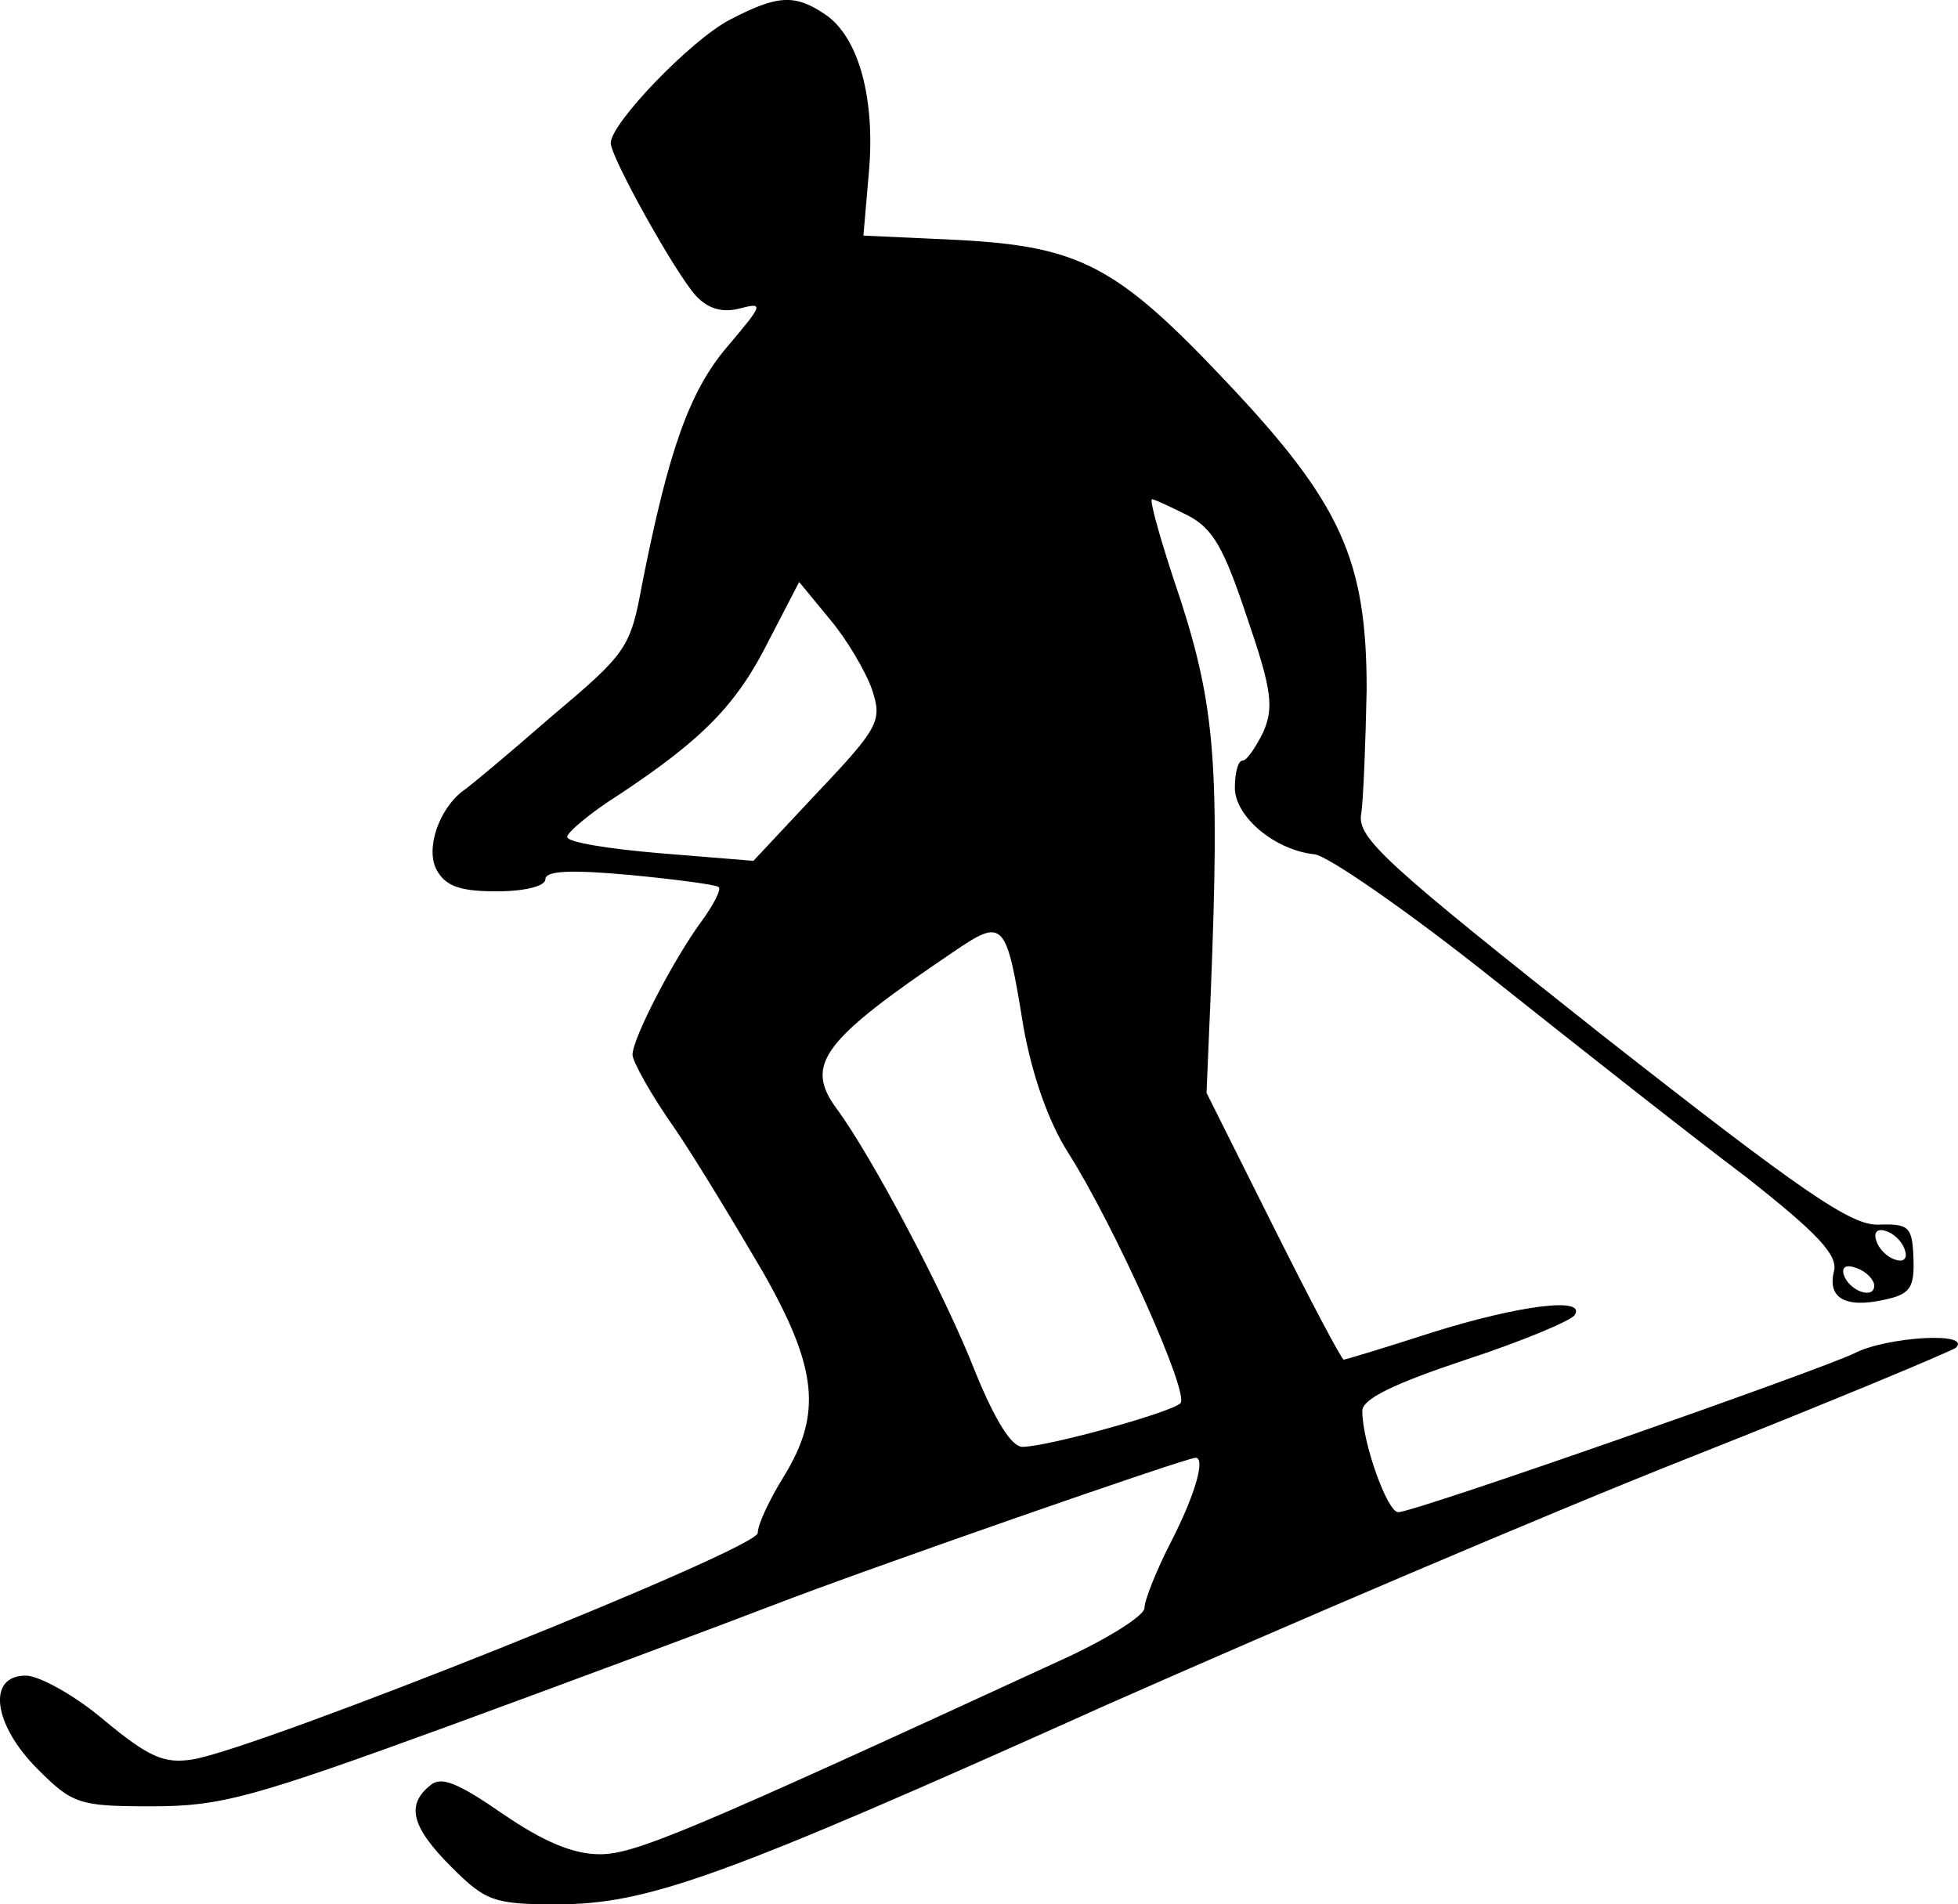 <?xml version="1.0" encoding="UTF-8"?><svg xmlns="http://www.w3.org/2000/svg" version="1.0" viewBox="9.93 13.17 179.76 174.83"><path d="M76.9 15C73.3 16.9 66 24.5 66 26.3c0 1.3 5.9 11.9 7.8 14 1.1 1.2 2.4 1.6 4 1.2 2.3-.6 2.2-.4-1.1 3.5-3.5 4.1-5.4 9.6-7.8 21.7-1.1 6-1.4 6.4-8.4 12.3-3.9 3.4-7.6 6.5-8.1 6.8-2.2 1.7-3.4 5.3-2.4 7.2.8 1.5 2.1 2 5.5 2 2.7 0 4.5-.5 4.5-1.1 0-.8 2.3-.9 7.8-.4 4.2.4 7.9.9 8.1 1.1.3.2-.5 1.7-1.6 3.2-2.5 3.4-6.3 10.7-6.3 12.2 0 .6 1.7 3.7 3.9 6.8 2.1 3.1 5.7 9.1 8.1 13.2 5 8.8 5.4 13 1.9 18.7-1.3 2.1-2.4 4.4-2.4 5.2 0 1.5-45.8 19.8-51.9 20.8-2.6.4-4-.2-8.1-3.6-2.7-2.3-6-4.1-7.2-4.1-3.6 0-3 4.5 1.1 8.6 3.2 3.2 3.8 3.4 10.5 3.4 6.3 0 9.2-.8 27.3-7.4 11.2-4.1 24.6-9.1 29.8-11.1 8-3.1 37.8-13.5 38.7-13.5.9 0 0 3.3-2.2 7.6-1.4 2.7-2.5 5.5-2.5 6.2 0 .7-3.5 2.9-7.7 4.8C73 181.4 68.2 183.4 65 183.4c-2.4 0-5.1-1.1-8.9-3.7-4.2-2.9-5.7-3.5-6.7-2.6-2.2 1.8-1.7 3.8 2 7.5 3.1 3.1 3.9 3.4 9.6 3.4 8.4 0 15.1-2.4 50.5-18.3 16.5-7.3 40.6-17.6 53.5-22.7 12.9-5.1 23.9-9.7 24.5-10.1 1.5-1.5-6.4-1-9.3.5-3.3 1.6-40.4 14.6-41.9 14.6-1 0-3.3-6.4-3.3-9.3 0-1.1 2.9-2.5 9.5-4.7 5.2-1.7 9.7-3.6 10-4.1 1.1-1.7-5.1-.9-13.1 1.6-4.3 1.4-8 2.5-8.1 2.5-.2 0-3.1-5.5-6.5-12.3l-6.1-12.2.4-9.5c.8-20.3.4-25.9-2.8-35.8-1.7-5-2.9-9.2-2.6-9.2.2 0 1.7.7 3.3 1.5 2.3 1.2 3.3 3 5.4 9.3 2.3 6.7 2.5 8.3 1.5 10.6-.7 1.4-1.5 2.6-1.9 2.6-.4 0-.7 1.1-.7 2.5 0 2.6 3.6 5.7 7.3 6.1 1.2.1 8.7 5.3 16.6 11.6 7.8 6.2 18.2 14.4 23 18 6.6 5.2 8.5 7.2 8.1 8.7-.6 2.4 1 3.4 4.6 2.6 2.4-.5 2.8-1.1 2.7-3.8-.1-2.9-.4-3.2-3.2-3.1-2.5.1-6.9-2.9-25.5-17.5-19.7-15.6-22.4-18-22-20.2.2-1.3.4-6.5.5-11.4 0-11.9-2.3-17.1-12.9-28.3-10-10.6-13.4-12.4-24.6-13l-8.7-.4.5-5.8c.6-6.7-.9-12.4-4-14.5-2.8-1.9-4.4-1.8-8.8.5zM90 76.5c.9 2.8.7 3.4-5 9.4l-5.9 6.3-8.6-.7c-4.7-.4-8.5-1-8.5-1.5 0-.4 2.1-2.2 4.8-3.9C74.5 81 77.6 77.8 80.5 72l2.8-5.4 2.8 3.4c1.6 1.9 3.3 4.8 3.9 6.5zm13.9 31c.8 4.4 2.3 8.7 4.1 11.5 4.3 6.8 11.2 22.2 10.3 23-1 .9-12.3 4-14.5 4-1 0-2.5-2.4-4.3-6.8-2.8-7.2-9.6-20-12.8-24.3-2.9-4-1.3-6.2 10.7-14.3 4.7-3.2 4.9-3 6.5 6.9zm80.9 20.4c.3.8-.1 1.2-.9.9-.7-.2-1.5-1-1.7-1.7-.3-.8.1-1.2.9-.9.7.2 1.5 1 1.7 1.7zm-2.8 3.3c0 1.3-2.3.5-2.8-1-.2-.7.2-1 1.2-.6.9.3 1.6 1.1 1.6 1.6z"></path></svg> 